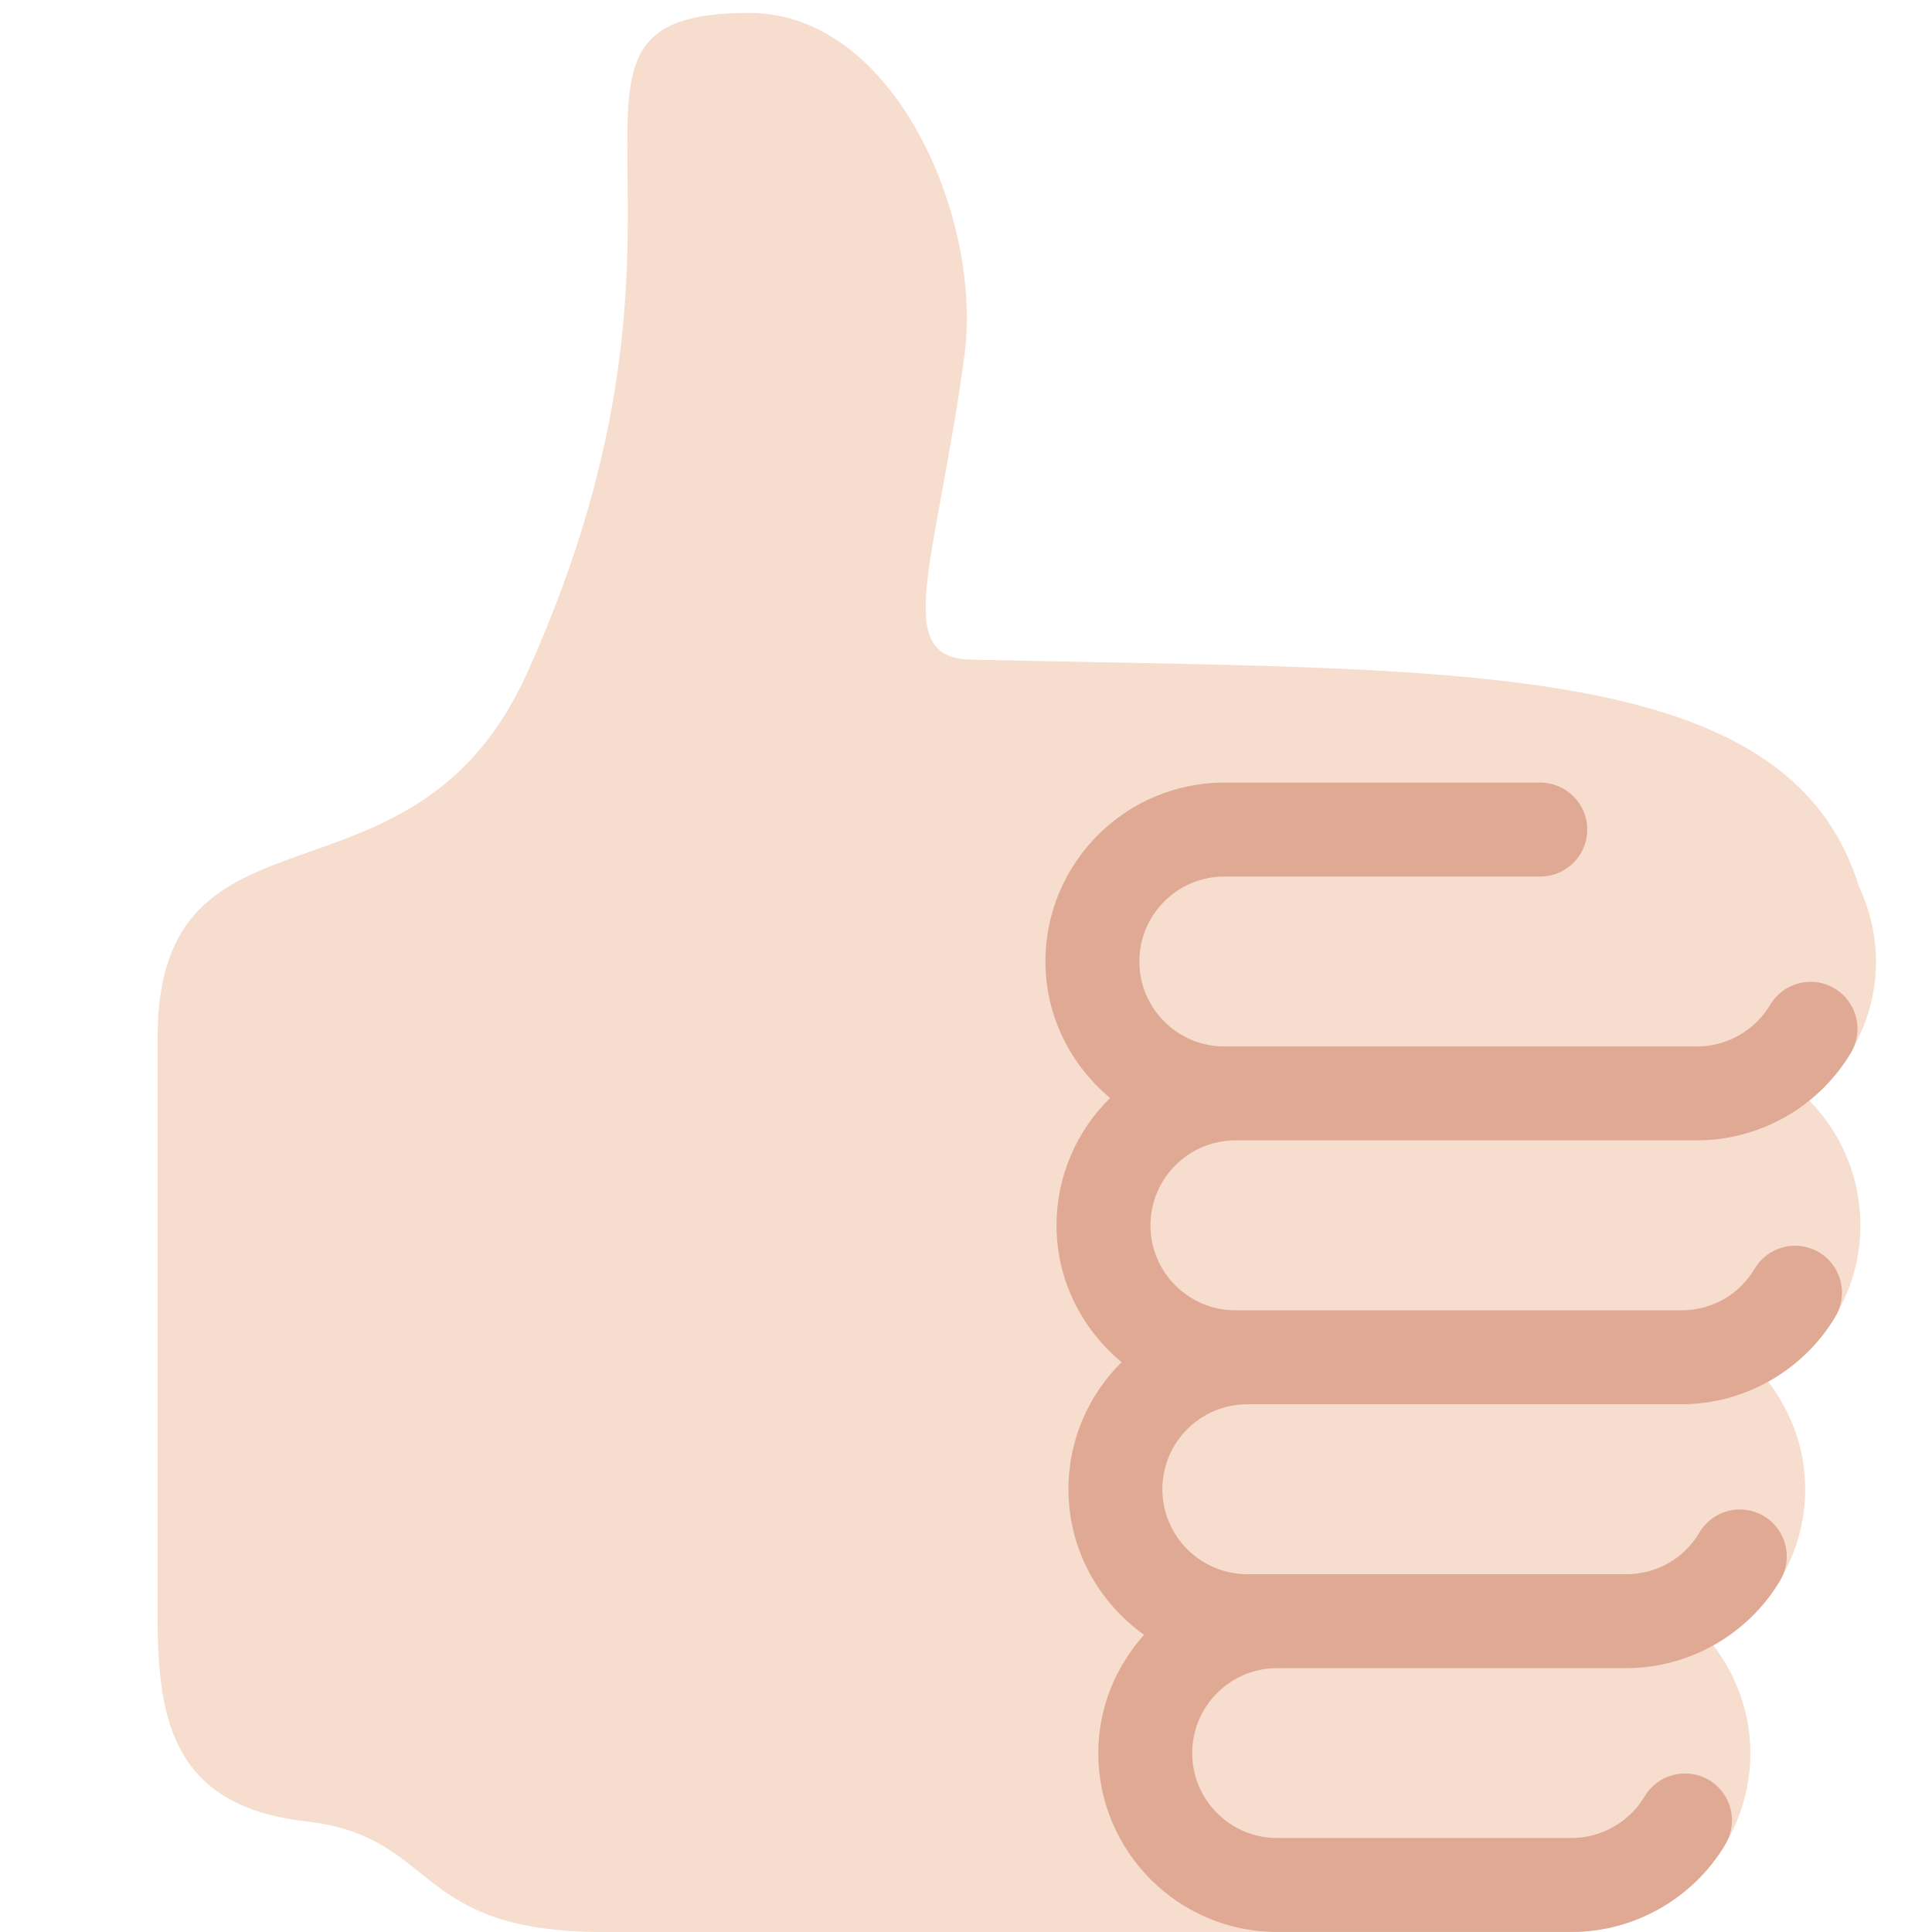 <?xml version="1.0" encoding="UTF-8" standalone="no"?><svg xmlns:dc="http://purl.org/dc/elements/1.1/" xmlns:cc="http://creativecommons.org/ns#" xmlns:rdf="http://www.w3.org/1999/02/22-rdf-syntax-ns#" xmlns:svg="http://www.w3.org/2000/svg" xmlns="http://www.w3.org/2000/svg" viewBox="0 0 45 45" style="enable-background:new 0 0 45 45;" xml:space="preserve" version="1.1" id="svg2"><defs id="defs6"><clipPath id="clipPath16" clipPathUnits="userSpaceOnUse"><path id="path18" d="M 0,36 36,36 36,0 0,0 0,36 Z"/></clipPath></defs><g transform="matrix(1.25,0,0,-1.25,0,45)" id="g10"><g id="g12"><g clip-path="url(#clipPath16)" id="g14"><g transform="translate(34.956,18.084)" id="g20"><path id="path22" style="fill:#f6ddcd;fill-opacity:1;fill-rule:nonzero;stroke:none" d="m 0,0 c 0,0.503 -0.12,0.976 -0.32,1.403 -1.342,4.327 -7.619,4.011 -16.55,4.222 -1.493,0.035 -0.64,1.797 -0.115,5.668 0.341,2.517 -1.281,6.382 -4.01,6.382 -4.498,0 -0.171,-3.548 -4.149,-12.321 -2.125,-4.688 -6.875,-2.063 -6.875,-6.771 l 0,-10.719 c 0,-1.834 0.181,-3.595 2.758,-3.885 2.5,-0.282 1.938,-2.063 5.543,-2.063 l 18.044,0 c 1.838,0 3.333,1.496 3.333,3.334 0,0.762 -0.266,1.456 -0.698,2.018 1.02,0.571 1.72,1.649 1.72,2.899 0,0.761 -0.266,1.453 -0.697,2.015 1.024,0.57 1.726,1.649 1.726,2.901 0,0.909 -0.368,1.733 -0.961,2.336 C -0.494,-1.97 0,-1.046 0,0"/></g><g transform="translate(23.02,14.751)" id="g24"><path id="path26" style="fill:#dfa994;fill-opacity:1;fill-rule:nonzero;stroke:none" d="m 0,0 8.17,0 0.434,0 c 1.17,0.001 2.268,0.626 2.866,1.633 0.246,0.415 0.109,0.952 -0.307,1.199 C 10.748,3.079 10.211,2.94 9.964,2.525 9.681,2.047 9.158,1.75 8.603,1.75 l -0.433,0 -8.17,0 -0.207,0 c -0.873,0 -1.583,0.71 -1.583,1.583 0,0.873 0.71,1.583 1.583,1.583 l 5.888,0 c 0.483,0 0.875,0.392 0.875,0.875 0,0.483 -0.392,0.875 -0.875,0.875 l -5.888,0 c -1.838,0 -3.333,-1.495 -3.333,-3.333 0,-1.025 0.475,-1.932 1.205,-2.544 -0.615,-0.604 -0.998,-1.444 -0.998,-2.373 0,-1.028 0.478,-1.937 1.212,-2.55 -0.61,-0.604 -0.99,-1.441 -0.99,-2.366 0,-1.12 0.559,-2.107 1.409,-2.713 -0.525,-0.589 -0.853,-1.355 -0.853,-2.204 0,-1.838 1.495,-3.333 3.333,-3.333 l 5.485,0 c 1.17,0 2.268,0.625 2.867,1.632 0.247,0.415 0.11,0.952 -0.305,1.199 -0.416,0.245 -0.953,0.11 -1.199,-0.305 C 7.341,-12.702 6.818,-13 6.263,-13 l -5.485,0 c -0.873,0 -1.583,0.71 -1.583,1.583 0,0.873 0.71,1.583 1.583,1.583 l 5.051,0 1.455,0 c 1.17,0 2.27,0.626 2.867,1.633 0.247,0.416 0.111,0.953 -0.304,1.199 -0.419,0.251 -0.954,0.11 -1.2,-0.305 C 8.358,-7.794 7.849,-8.084 7.284,-8.084 l -1.455,0 -5.051,0 -0.556,0 c -0.873,0 -1.583,0.711 -1.583,1.584 0,0.873 0.71,1.583 1.583,1.583 l 6.629,0 1.462,0 c 1.169,0 2.268,0.625 2.867,1.632 0.247,0.415 0.11,0.952 -0.305,1.199 C 10.458,-1.84 9.922,-1.976 9.676,-2.391 9.387,-2.877 8.877,-3.167 8.313,-3.167 l -1.462,0 -6.629,0 -0.222,0 c -0.873,0 -1.583,0.71 -1.583,1.583 C -1.583,-0.711 -0.873,0 0,0"/></g></g></g></g></svg>
